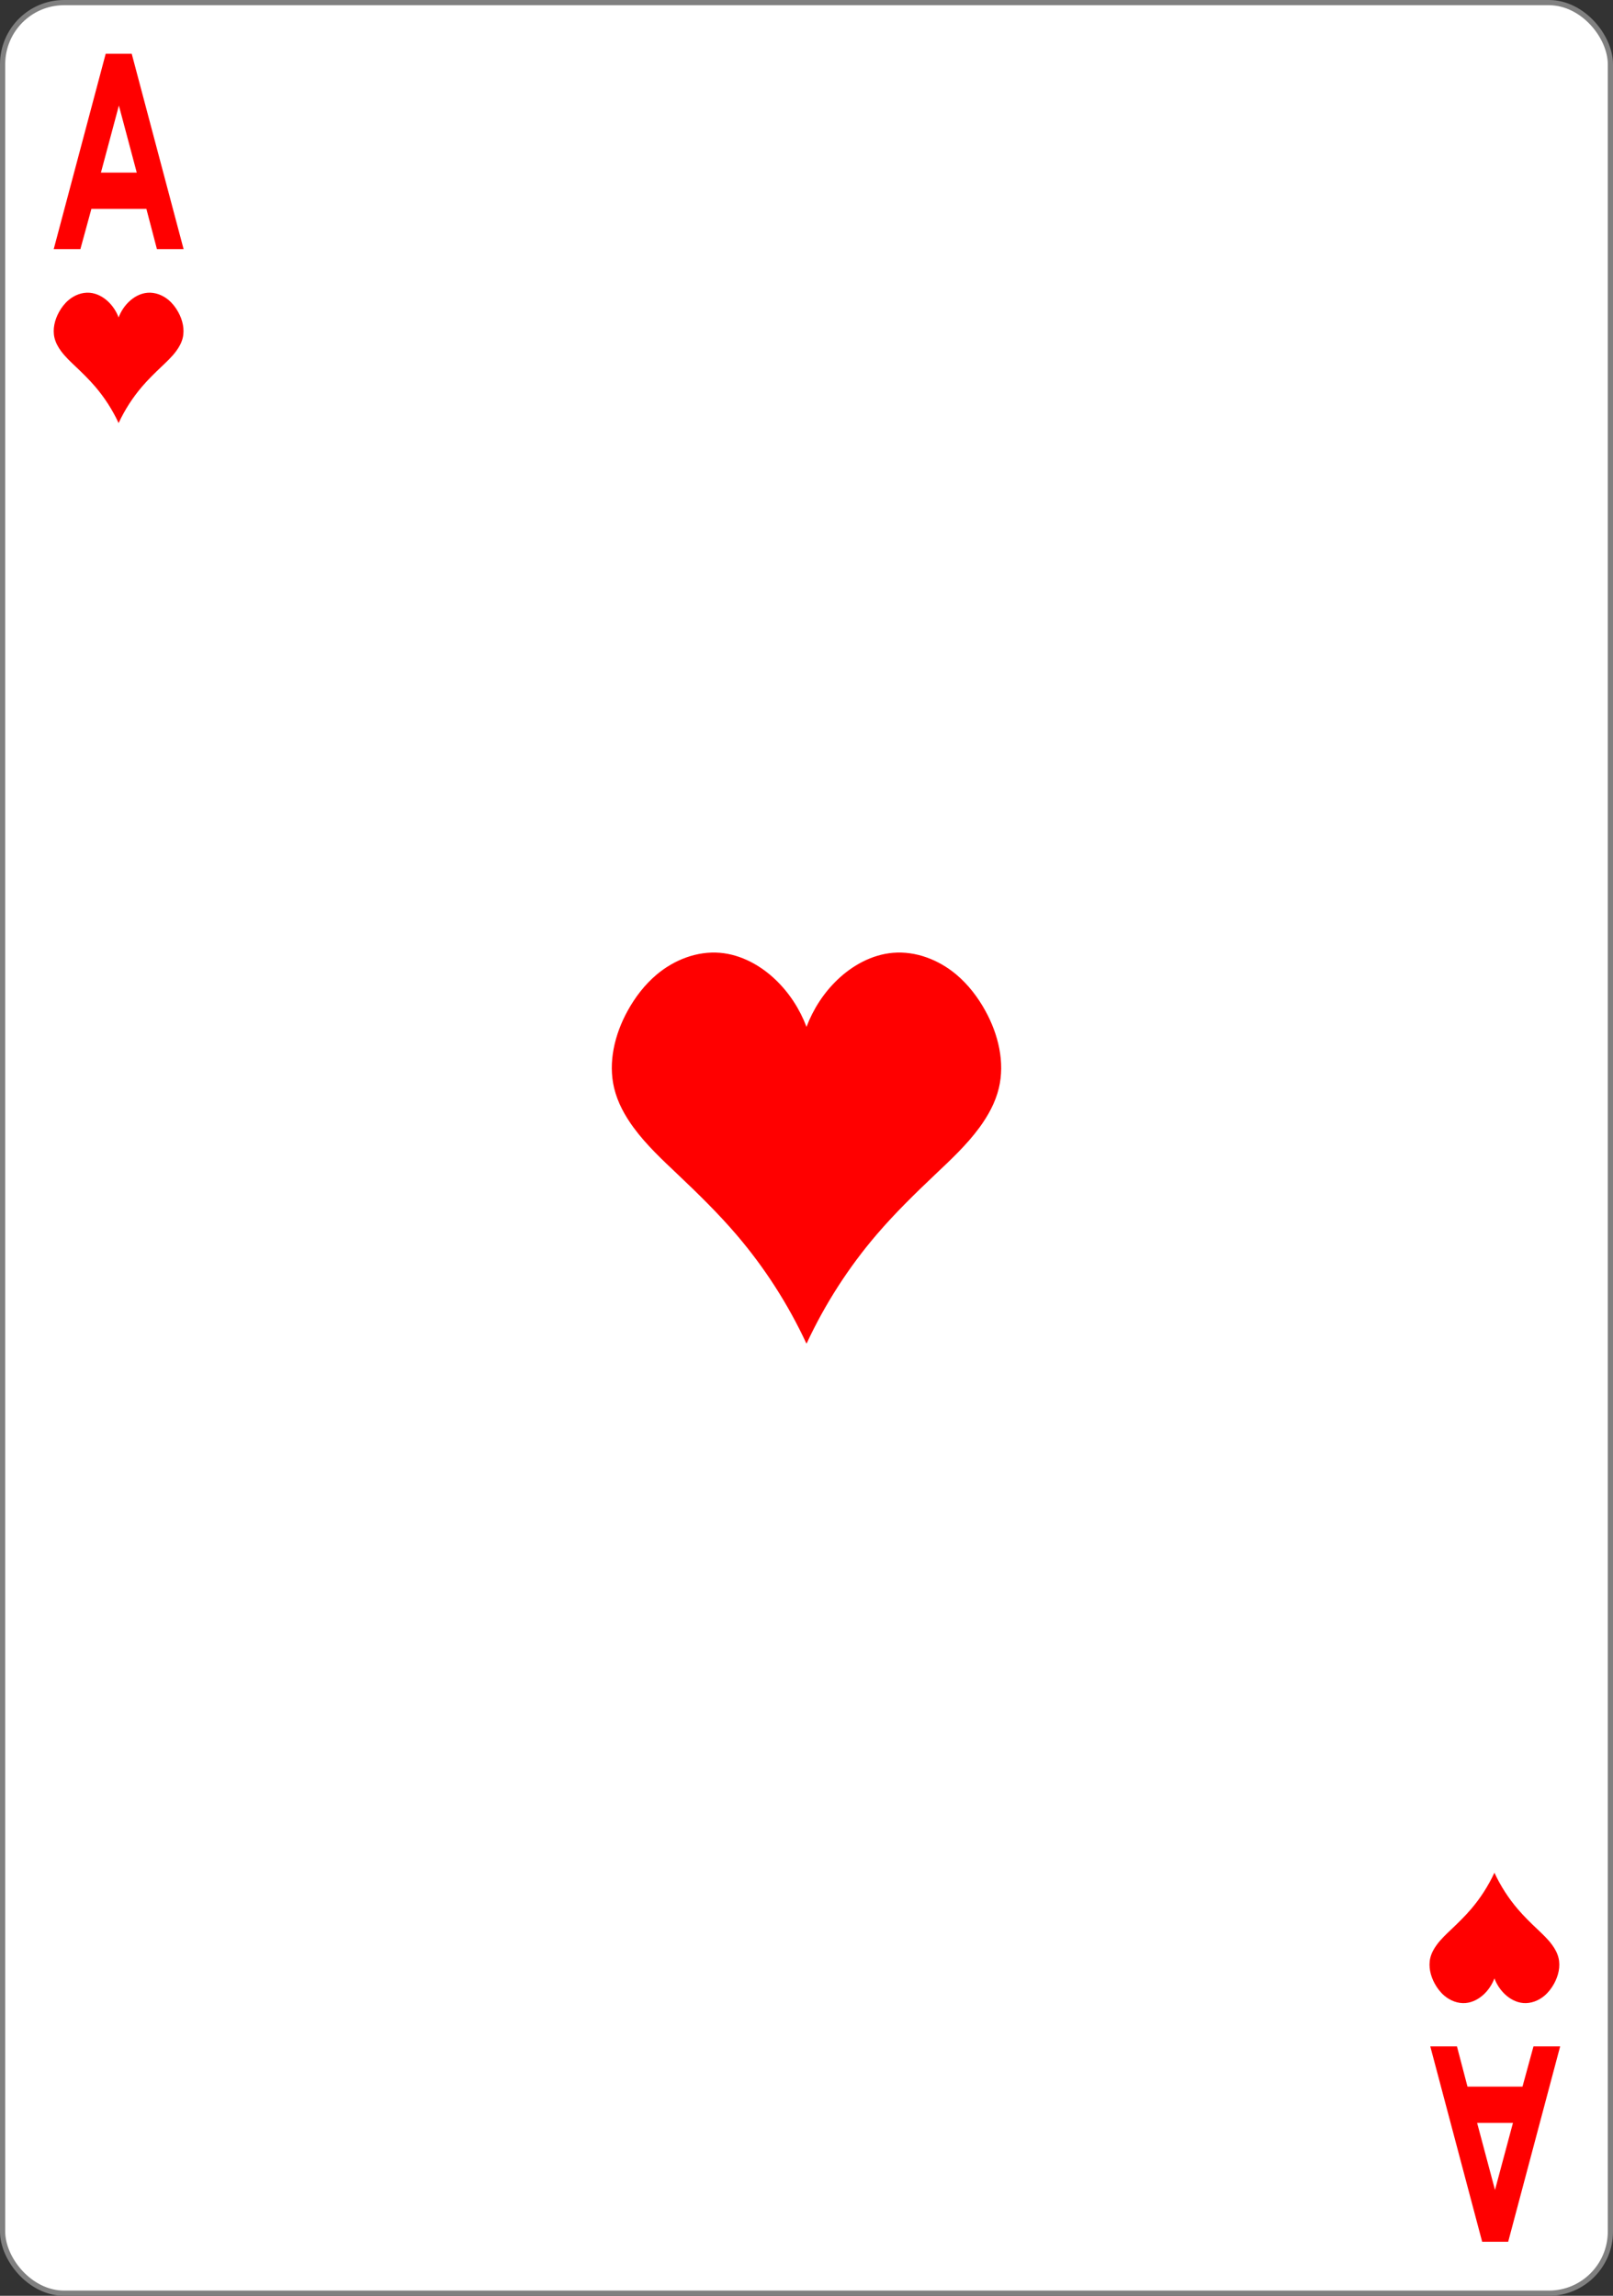 <svg height="333" width="234" xmlns="http://www.w3.org/2000/svg"><rect width="100%" height="100%" fill="#333333" stroke="none"/><g transform="translate(0 -719.362)"><rect fill="#fff" height="332.244" rx="8.919" ry="8.946" stroke="#808080" stroke-width=".756" width="233.244" x=".378" y="719.74"/><g fill="#f00"><path d="m17.195 780.702c-.884-1.899-2.026-3.673-3.382-5.256-.875-1.021-1.836-1.962-2.81-2.885-.761-.721-1.535-1.439-2.158-2.286-.421-.573-.772-1.21-.939-1.904-.303-1.258.027-2.607.648-3.737.364-.662.83-1.27 1.404-1.754.852-.719 1.965-1.149 3.068-1.055 1.012.086 1.957.603 2.696 1.312.653.628 1.162 1.411 1.485 2.268.323-.858.832-1.64 1.485-2.268.738-.709 1.684-1.226 2.696-1.312 1.103-.094 2.215.336 3.068 1.055.574.484 1.04 1.093 1.404 1.754.622 1.13.951 2.479.648 3.737-.167.695-.518 1.332-.939 1.904-.623.848-1.397 1.565-2.158 2.286-.974.923-1.936 1.864-2.81 2.885-1.356 1.584-2.498 3.358-3.382 5.256"/><path d="m216.784 991.022c-.884 1.899-2.026 3.673-3.382 5.256-.875 1.021-1.836 1.962-2.81 2.885-.761.721-1.535 1.439-2.158 2.286-.421.573-.772 1.21-.939 1.905-.303 1.258.027 2.607.648 3.737.364.662.83 1.27 1.404 1.754.852.719 1.965 1.149 3.068 1.055 1.012-.086 1.957-.603 2.696-1.312.653-.628 1.162-1.411 1.485-2.268.323.858.832 1.64 1.485 2.268.738.71 1.684 1.226 2.696 1.312 1.103.094 2.215-.336 3.068-1.055.574-.484 1.04-1.093 1.404-1.754.622-1.13.951-2.479.648-3.737-.167-.695-.518-1.332-.939-1.905-.623-.848-1.397-1.565-2.158-2.286-.974-.923-1.936-1.864-2.81-2.885-1.356-1.584-2.498-3.358-3.382-5.256"/><path d="m116.967 914.199c-2.653-5.696-6.078-11.018-10.147-15.769-2.624-3.064-5.509-5.885-8.431-8.655-2.283-2.164-4.606-4.316-6.474-6.859-1.262-1.718-2.315-3.63-2.817-5.713-.909-3.774.08-7.82 1.945-11.21 1.092-1.985 2.49-3.811 4.211-5.263 2.557-2.157 5.894-3.446 9.203-3.165 3.035.258 5.872 1.808 8.087 3.936 1.96 1.884 3.486 4.232 4.456 6.805.97-2.573 2.497-4.921 4.456-6.805 2.214-2.128 5.052-3.678 8.087-3.936 3.309-.281 6.646 1.008 9.203 3.165 1.721 1.452 3.119 3.277 4.211 5.263 1.865 3.39 2.853 7.436 1.945 11.21-.502 2.084-1.555 3.995-2.817 5.713-1.868 2.543-4.191 4.695-6.474 6.859-2.922 2.77-5.807 5.591-8.431 8.655-4.069 4.751-7.494 10.074-10.147 15.769"/><path d="m32.051 627.488h-4.656l-1.84-4.848h-9.6l-1.92 4.848h-4.656l9.072-23.535h4.544zm-8.176-9.216-3.12-8.08-3.136 8.08z" transform="scale(.831 1.204)"/><path d="m-249.691-844.008h-4.656l-1.84-4.848h-9.6l-1.92 4.848h-4.656l9.072-23.535h4.544zm-8.176-9.216-3.12-8.08-3.136 8.08z" transform="scale(-.831 -1.204)"/></g></g></svg>